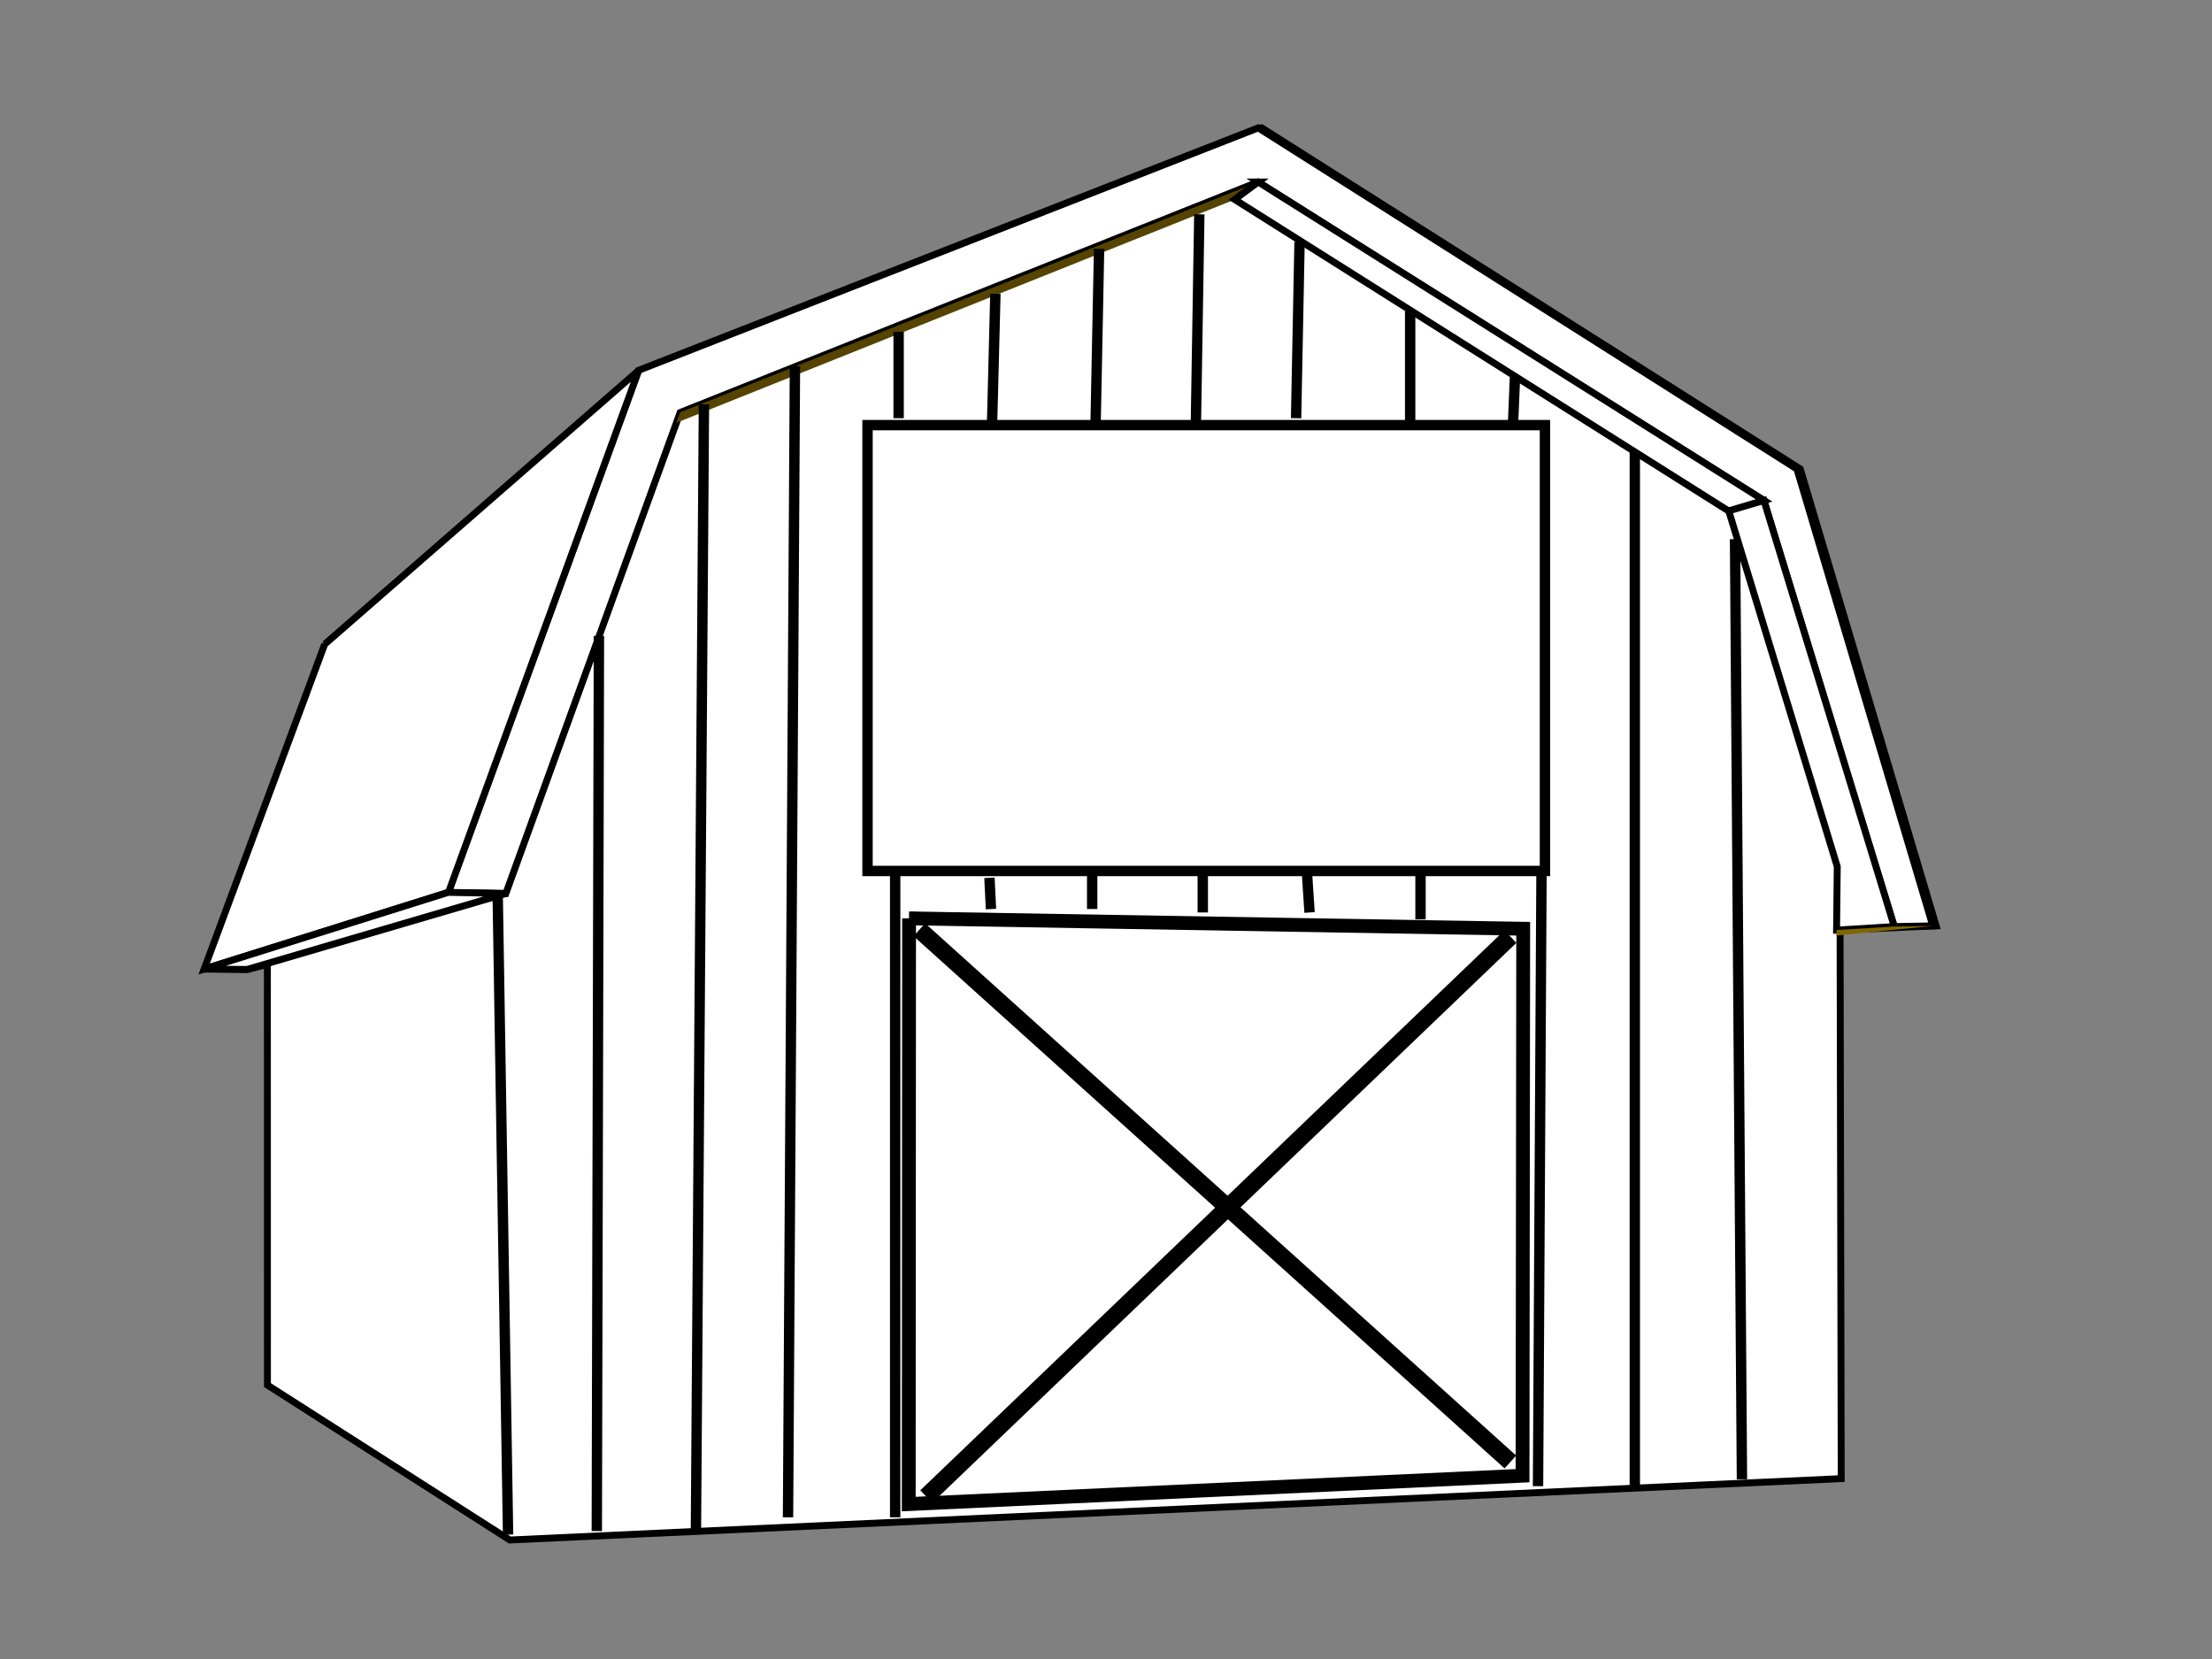 <?xml version="1.0"?><svg width="640" height="480" xmlns="http://www.w3.org/2000/svg">
 <rect width="100%" height="100%" fill="#808080" stroke="none"/>
 <title>red white barn</title>
 <g>
  <path stroke-width="2" fill="#ffffff" stroke="#000000" d="m71.641,280.481l-11.521,-0.172l34.917,-93.917l90.804,-79.245l179.208,-70.146l155.835,98.696l39.288,132.163l-27.781,1.243l0.331,158.705l-385.208,17.759l-70.136,-44.821l-0.018,-121.727l-5.718,1.462z" id="rect3048"/>
  <path stroke-width="2" fill="#ffffff" stroke="#000000" d="m184.77,107.146l179.279,-70.146l155.856,98.705l39.312,132.172l-11.166,0.208l-37.704,-123.264l-146.369,-92.162l-167.19,66.698l-50.436,139.168l-16.663,-0.282l55.081,-151.097z" id="rect3054"/>
  <path stroke-width="2" fill="#ffffff" stroke="#000000" d="m93.94,186.405l90.838,-79.231l-55.012,151.016l-70.695,22.186l34.869,-93.972z" id="rect3051"/>
  <path stroke-width="0" fill="#554400" stroke="#000000" d="m196.776,119.293l167.329,-66.696l-6.846,5.142l-161.563,64.585l1.079,-3.031z" id="rect3057"/>
  <path stroke-width="2" fill="#ffffff" stroke="#000000" d="m364.05,52.657l146.382,92.154l-10.119,3.143l-143.088,-90.24l6.826,-5.057z" id="rect3060"/>
  <path stroke-width="2" fill="#ffffff" stroke="#000000" d="m500.179,147.811l10.176,-3.008l37.721,123.276l-16.699,1.026l0.197,-18.379l-31.395,-102.914z" id="rect3063"/>
  <path stroke-width="2" fill="#ffffff" stroke="#000000" d="m59,280.393l70.686,-22.203l16.73,0.315l-74.918,21.979l-12.498,-0.091z" id="rect3066"/>
  <path stroke-width="8" fill="#806600" d="m548.062,268.078l11.112,-0.18l-27.811,2.788l0.001,-1.607l16.698,-1.001z" id="rect3069"/>
  <path stroke-width="4" fill="#ffffff" stroke="#000000" d="m263.021,265.71l177.69,3.01l-0.195,158.245l-177.587,8.208l0.093,-169.463z" id="rect3072"/>
  <title>Layer 1</title>
  <line id="svg_3" y2="444" x2="147" y1="259" x1="144" stroke-linecap="null" stroke-linejoin="null" stroke-dasharray="null" stroke-width="3" stroke="#000000" fill="none"/>
  <line id="svg_4" y2="423" x2="437" y1="269" x1="266" stroke-linecap="null" stroke-linejoin="null" stroke-dasharray="null" stroke-width="5" stroke="#000000" fill="none"/>
  <line id="svg_5" y2="433" x2="268" y1="271" x1="437" stroke-linecap="null" stroke-linejoin="null" stroke-dasharray="null" stroke-width="5" stroke="#000000" fill="none"/>
  <rect id="svg_6" height="129" width="196" y="123" x="251" stroke-linecap="null" stroke-linejoin="null" stroke-dasharray="null" stroke-width="3" stroke="#000000" fill="#ffffff"/>
  <line id="svg_7" y2="439" x2="228" y1="106" x1="230" stroke-linecap="null" stroke-linejoin="null" stroke-dasharray="null" stroke-width="3" stroke="#000000" fill="none"/>
  <line transform="rotate(-0.471 202.512,279.996) " id="svg_8" y2="442.992" x2="200.012" y1="117" x1="205.012" stroke-linecap="null" stroke-linejoin="null" stroke-dasharray="null" stroke-width="3" stroke="#000000" fill="none"/>
  <line transform="rotate(-0.749 172.98,313.487) " id="svg_9" y2="442.974" x2="170.98" y1="184" x1="174.98" stroke-linecap="null" stroke-linejoin="null" stroke-dasharray="null" stroke-width="3" stroke="#000000" fill="none"/>
  <line id="svg_10" y2="121" x2="260" y1="96" x1="260" stroke-linecap="null" stroke-linejoin="null" stroke-dasharray="null" stroke-width="3" stroke="#000000" fill="none"/>
  <line id="svg_11" y2="439" x2="259" y1="252" x1="259" stroke-linecap="null" stroke-linejoin="null" stroke-dasharray="null" stroke-width="3" stroke="#000000" fill="none"/>
  <line id="svg_12" y2="124" x2="287" y1="85" x1="288" stroke-linecap="null" stroke-linejoin="null" stroke-dasharray="null" stroke-width="3" stroke="#000000" fill="none"/>
  <line id="svg_13" y2="122" x2="317" y1="72" x1="318" stroke-linecap="null" stroke-linejoin="null" stroke-dasharray="null" stroke-width="3" stroke="#000000" fill="none"/>
  <line id="svg_14" y2="123" x2="346" y1="62" x1="347" stroke-linecap="null" stroke-linejoin="null" stroke-dasharray="null" stroke-width="3" stroke="#000000" fill="none"/>
  <line id="svg_15" y2="121" x2="375" y1="70" x1="376" stroke-linecap="null" stroke-linejoin="null" stroke-dasharray="null" stroke-width="3" stroke="#000000" fill="none"/>
  <line id="svg_16" y2="122" x2="408" y1="90" x1="408" stroke-linecap="null" stroke-linejoin="null" stroke-dasharray="null" stroke-width="3" stroke="#000000" fill="none"/>
  <line transform="rotate(3.504 286.5,258.5) " id="svg_17" y2="263" x2="287" y1="254" x1="286" stroke-linecap="null" stroke-linejoin="null" stroke-dasharray="null" stroke-width="3" stroke="#000000" fill="none"/>
  <line id="svg_18" y2="263" x2="316" y1="252" x1="316" stroke-linecap="null" stroke-linejoin="null" stroke-dasharray="null" stroke-width="3" stroke="#000000" fill="none"/>
  <line id="svg_19" y2="264" x2="348" y1="253" x1="348" stroke-linecap="null" stroke-linejoin="null" stroke-dasharray="null" stroke-width="3" stroke="#000000" fill="none"/>
  <line transform="rotate(0.988 378.5,258) " id="svg_20" y2="264" x2="379" y1="252" x1="378" stroke-linecap="null" stroke-linejoin="null" stroke-dasharray="null" stroke-width="3" stroke="#000000" fill="none"/>
  <line id="svg_21" y2="266" x2="411" y1="253" x1="411" stroke-linecap="null" stroke-linejoin="null" stroke-dasharray="null" stroke-width="3" stroke="#000000" fill="none"/>
  <line transform="rotate(2.386 438.042,116.002) " id="svg_22" y2="123.001" x2="438.042" y1="109.003" x1="438.042" stroke-linecap="null" stroke-linejoin="null" stroke-dasharray="null" stroke-width="3" stroke="#000000" fill="none"/>
  <line id="svg_23" y2="430" x2="445" y1="253" x1="446" stroke-linecap="null" stroke-linejoin="null" stroke-dasharray="null" stroke-width="3" stroke="#000000" fill="none"/>
  <line id="svg_24" y2="430" x2="473" y1="131" x1="473" stroke-linecap="null" stroke-linejoin="null" stroke-dasharray="null" stroke-width="3" stroke="#000000" fill="none"/>
  <line id="svg_25" y2="428" x2="504" y1="156" x1="502" stroke-linecap="null" stroke-linejoin="null" stroke-dasharray="null" stroke-width="3" stroke="#000000" fill="none"/>
 </g>
</svg>